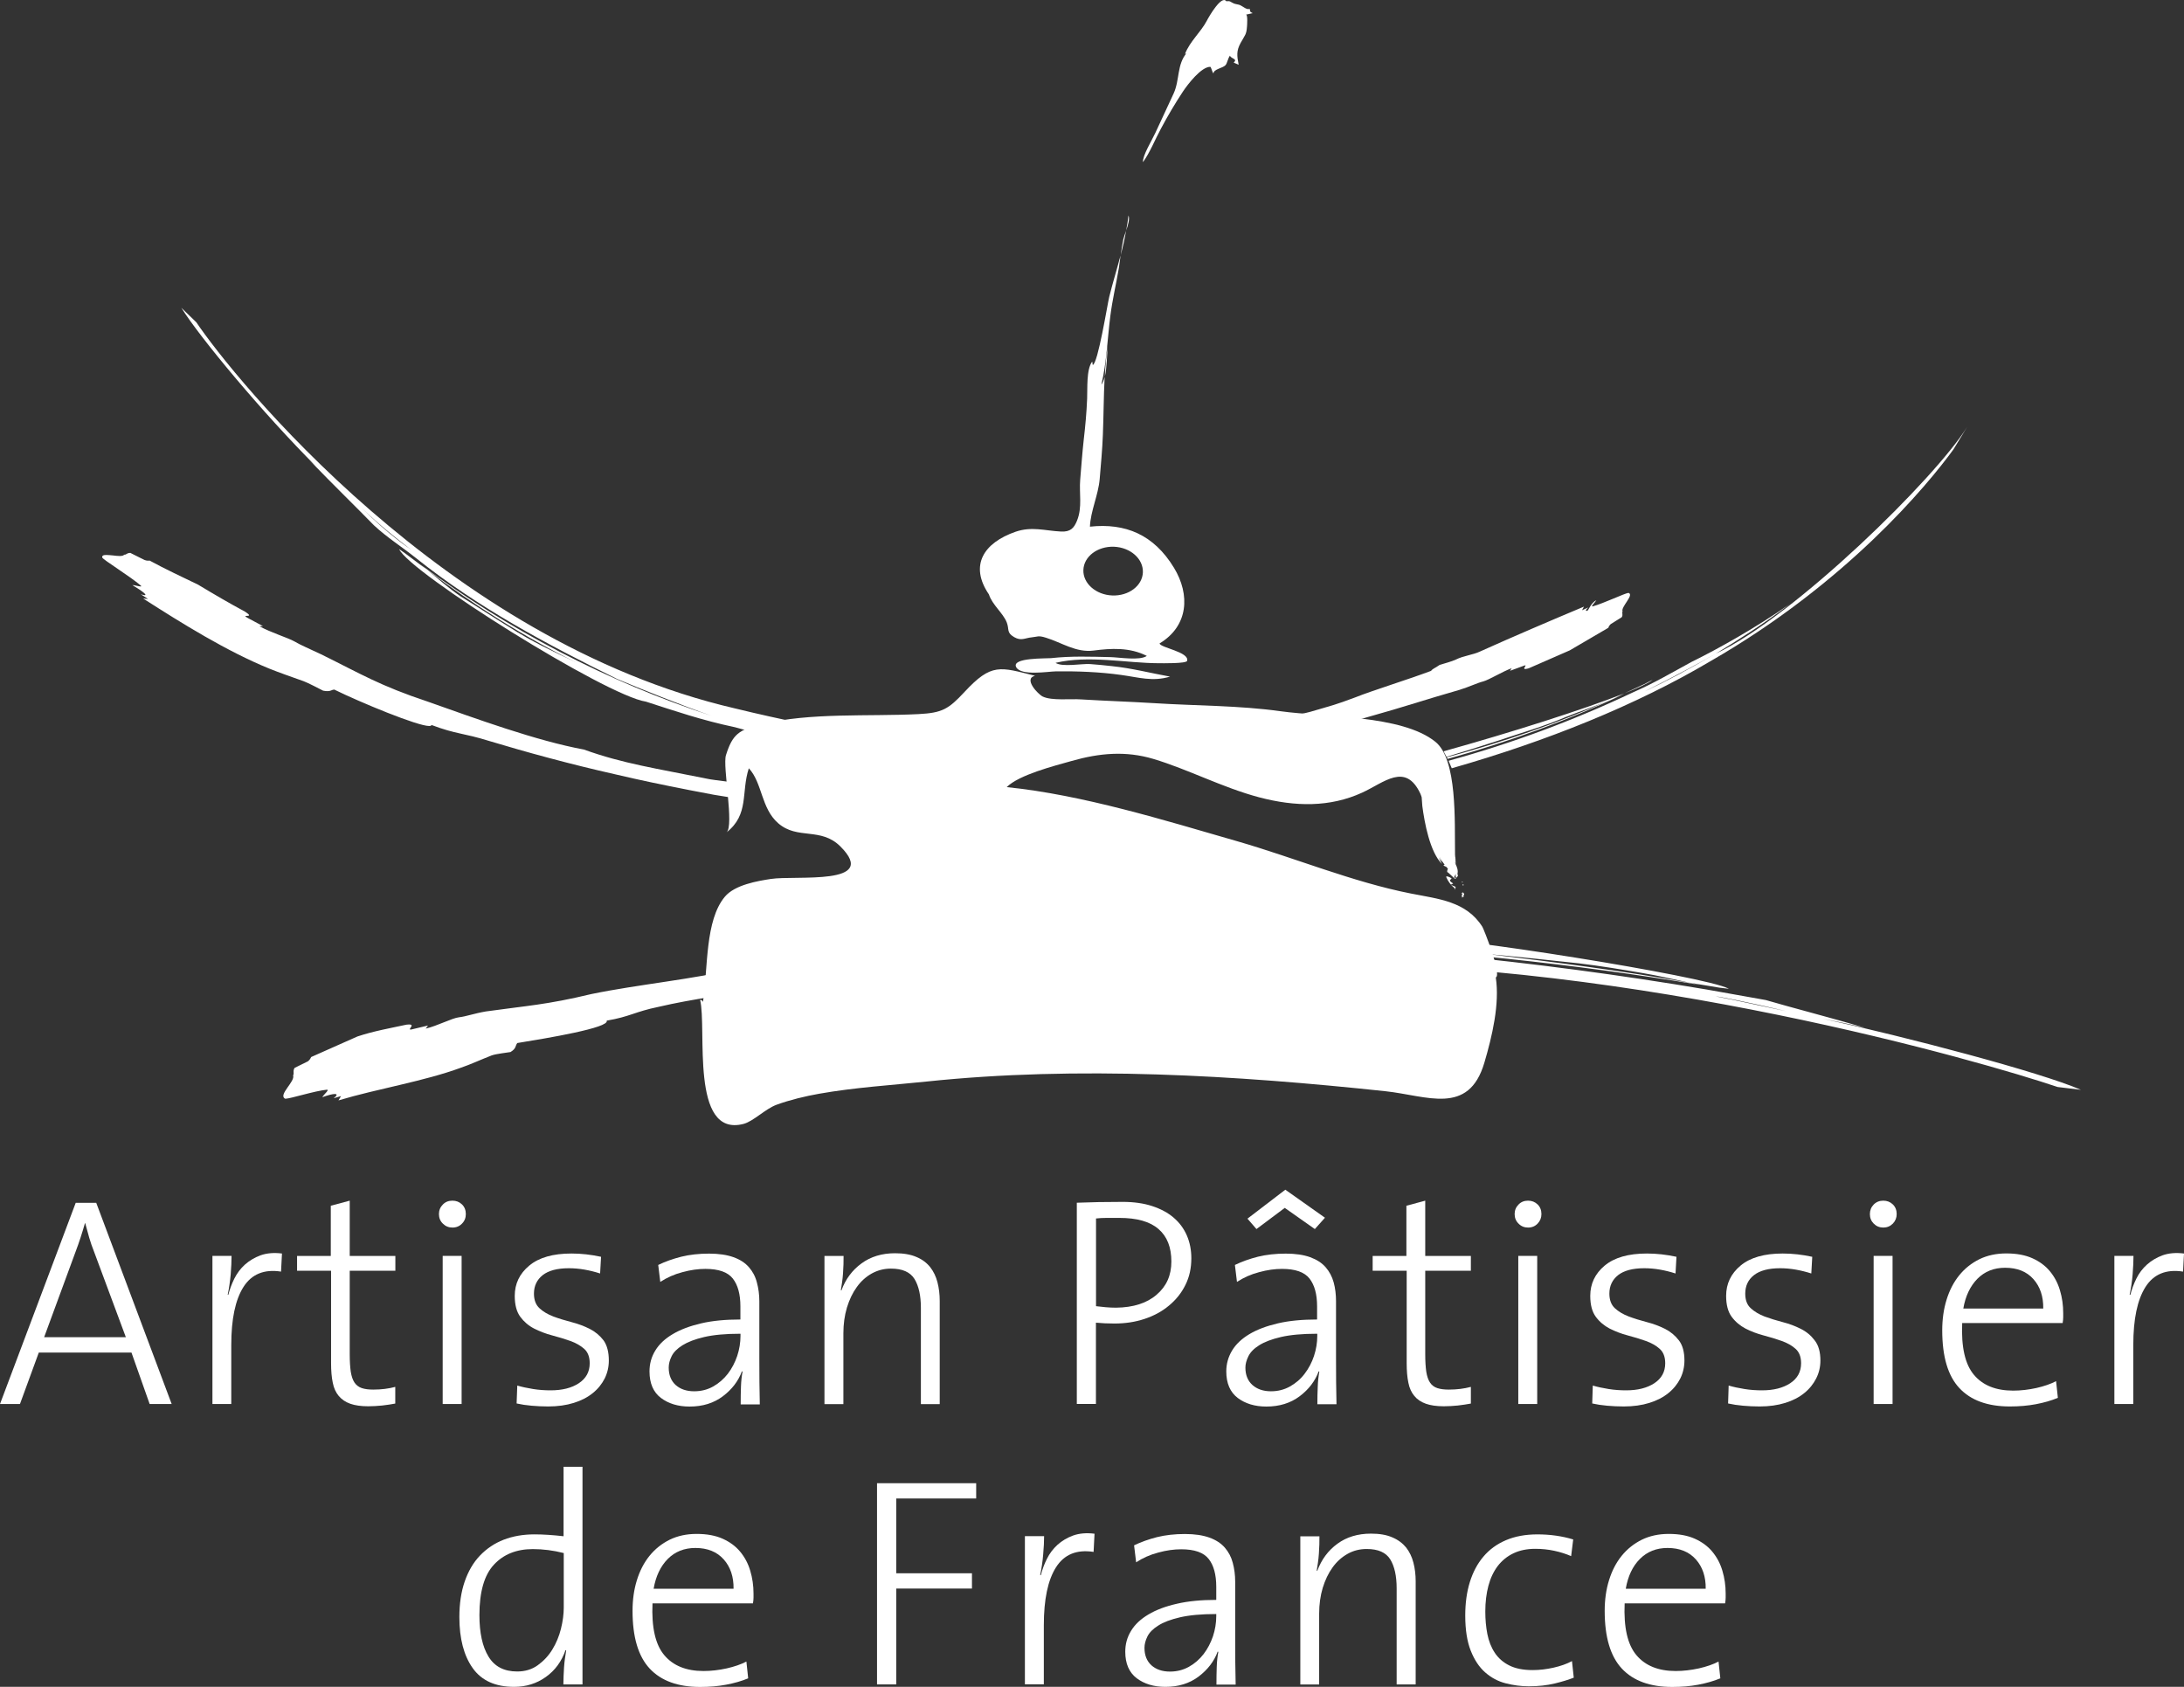 <?xml version="1.0" encoding="UTF-8"?>
<!-- Generator: Adobe Illustrator 27.8.0, SVG Export Plug-In . SVG Version: 6.00 Build 0)  -->
<svg xmlns="http://www.w3.org/2000/svg" xmlns:xlink="http://www.w3.org/1999/xlink" version="1.1" id="Calque_1" x="0px" y="0px" viewBox="0 0 233.06 180" style="enable-background:new 0 0 233.06 180;" xml:space="preserve">
<rect x="0" y="0" width="233.06" height="180" fill="#333333" stroke="none"/>
<style type="text/css">
	.st0{fill:#FFFFFF;}
</style>
<g>
	<g>
		<path class="st0" d="M15.97,149.82l-1.94-5.49H4.14l-2.01,5.49H0l8.08-21.47h2.19l8.05,21.47H15.97z M10.05,133.6    c-0.21-0.53-0.39-1.04-0.53-1.53c-0.14-0.49-0.28-1.01-0.43-1.56H9.07c-0.3,1.04-0.62,2.05-0.99,3.02l-3.37,9.16h8.72L10.05,133.6    z"></path>
		<path class="st0" d="M29.99,135.69c-1.8-0.28-3.14,0.27-4.01,1.64c-0.87,1.37-1.3,3.43-1.3,6.19v6.3h-2.01v-15.81h2.04    c0,0.55-0.03,1.2-0.09,1.96c-0.07,0.75-0.17,1.48-0.32,2.18l0.06,0.03c0.15-0.59,0.37-1.18,0.65-1.75    c0.29-0.57,0.66-1.07,1.13-1.49c0.47-0.42,1.03-0.75,1.67-0.99c0.65-0.23,1.41-0.3,2.28-0.19L29.99,135.69z"></path>
		<path class="st0" d="M42.18,149.77c-0.42,0.08-0.89,0.15-1.4,0.21c-0.51,0.05-1.01,0.08-1.49,0.08c-0.76,0-1.4-0.09-1.91-0.27    c-0.51-0.18-0.92-0.46-1.23-0.83c-0.31-0.37-0.53-0.84-0.64-1.42c-0.12-0.57-0.18-1.26-0.18-2.07v-9.87H31.7v-1.58h3.6v-5.36    l2.02-0.54v5.9h4.87v1.58h-4.87v8.89c0,0.76,0.04,1.39,0.11,1.88c0.08,0.49,0.21,0.88,0.4,1.16s0.45,0.48,0.78,0.59    c0.33,0.11,0.73,0.16,1.22,0.16c0.87,0,1.65-0.1,2.35-0.29V149.77z"></path>
		<path class="st0" d="M49.71,129.55c0,0.4-0.13,0.74-0.41,1.02c-0.27,0.28-0.61,0.42-1.02,0.42c-0.4,0-0.74-0.14-1.02-0.42    c-0.28-0.27-0.42-0.61-0.42-1.02c0-0.4,0.14-0.74,0.42-1.02c0.27-0.28,0.61-0.41,1.02-0.41c0.4,0,0.74,0.13,1.02,0.4    C49.57,128.78,49.71,129.13,49.71,129.55 M47.24,134.01h2.02v15.81h-2.02V134.01z"></path>
		<path class="st0" d="M64.97,145.18c0,0.68-0.15,1.32-0.44,1.91c-0.3,0.59-0.72,1.12-1.27,1.56c-0.55,0.45-1.23,0.8-2.03,1.05    c-0.8,0.25-1.72,0.38-2.73,0.38c-0.61,0-1.2-0.03-1.78-0.08c-0.57-0.05-1.1-0.13-1.59-0.24l0.07-1.91    c0.51,0.15,1.08,0.27,1.7,0.37c0.63,0.1,1.25,0.14,1.86,0.14c1.23,0,2.24-0.25,3.01-0.76c0.77-0.51,1.16-1.22,1.16-2.13    c0-0.68-0.2-1.19-0.59-1.54c-0.4-0.35-0.89-0.63-1.48-0.84c-0.6-0.21-1.24-0.41-1.93-0.59c-0.69-0.18-1.33-0.43-1.93-0.73    c-0.6-0.31-1.09-0.73-1.48-1.26c-0.39-0.53-0.59-1.27-0.59-2.23c0-1.29,0.51-2.37,1.55-3.23c1.03-0.86,2.53-1.29,4.51-1.29    c1.04,0,2.09,0.12,3.15,0.35l-0.1,1.78c-0.53-0.17-1.08-0.31-1.65-0.41c-0.57-0.1-1.14-0.15-1.69-0.15    c-1.23,0-2.16,0.25-2.78,0.73c-0.62,0.49-0.94,1.15-0.94,1.98c0,0.68,0.2,1.2,0.59,1.56c0.39,0.36,0.88,0.65,1.48,0.88    c0.59,0.22,1.24,0.42,1.94,0.6c0.7,0.18,1.34,0.42,1.94,0.72c0.59,0.3,1.08,0.71,1.48,1.23    C64.78,143.55,64.97,144.27,64.97,145.18"></path>
		<path class="st0" d="M79.04,149.83c0-0.64,0.01-1.26,0.03-1.86c0.02-0.6,0.08-1.14,0.17-1.61l-0.07-0.03    c-0.38,1.04-1.06,1.93-2.03,2.66c-0.97,0.73-2.15,1.1-3.55,1.1c-1.23,0-2.25-0.31-3.06-0.92c-0.81-0.61-1.22-1.56-1.22-2.83    c0-0.8,0.2-1.55,0.62-2.23c0.41-0.68,1.03-1.26,1.86-1.75c0.82-0.49,1.84-0.87,3.04-1.15c1.2-0.28,2.6-0.41,4.18-0.41v-1.4    c0-1.29-0.27-2.28-0.81-2.97c-0.54-0.69-1.52-1.03-2.93-1.03c-0.76,0-1.58,0.11-2.45,0.35c-0.88,0.23-1.66,0.58-2.36,1.04    l-0.22-1.81c0.74-0.36,1.56-0.65,2.46-0.88c0.9-0.22,1.89-0.33,2.97-0.33c1.03,0,1.9,0.13,2.6,0.38c0.7,0.25,1.25,0.61,1.65,1.07    c0.4,0.46,0.69,1,0.85,1.63c0.17,0.62,0.26,1.3,0.26,2.02v6.08c0,0.81,0,1.65,0.01,2.52c0.01,0.87,0.02,1.67,0.04,2.39H79.04z     M79.01,142.32c-1.58,0-2.87,0.12-3.86,0.35c-0.99,0.23-1.76,0.53-2.32,0.88c-0.56,0.35-0.95,0.74-1.16,1.17    c-0.21,0.43-0.31,0.83-0.31,1.21c0,0.79,0.25,1.41,0.74,1.86c0.5,0.44,1.15,0.67,1.98,0.67c0.74,0,1.41-0.17,2.02-0.51    c0.61-0.34,1.13-0.8,1.57-1.36c0.43-0.56,0.76-1.2,1-1.9c0.23-0.7,0.35-1.42,0.35-2.14V142.32z"></path>
		<path class="st0" d="M98.27,149.82v-10.26c0-1.32-0.23-2.34-0.68-3.08c-0.46-0.74-1.29-1.11-2.52-1.11    c-0.74,0-1.42,0.18-2.04,0.52c-0.62,0.35-1.16,0.83-1.6,1.45c-0.45,0.62-0.79,1.34-1.05,2.18c-0.25,0.84-0.38,1.75-0.38,2.75v7.56    h-2.02v-15.81h2.04c0,0.27,0,0.57-0.01,0.89c-0.01,0.32-0.03,0.64-0.05,0.97c-0.02,0.33-0.06,0.65-0.1,0.95    c-0.05,0.31-0.09,0.59-0.13,0.84l0.06,0.03c0.44-1.21,1.16-2.17,2.15-2.89c0.98-0.72,2.18-1.08,3.57-1.08    c0.91,0,1.67,0.13,2.29,0.4c0.62,0.26,1.1,0.63,1.46,1.08c0.36,0.46,0.62,1,0.78,1.62c0.16,0.62,0.24,1.29,0.24,1.99v11.01H98.27z    "></path>
		<path class="st0" d="M127.13,134.27c0,1.06-0.21,2.01-0.64,2.86c-0.42,0.85-1.01,1.58-1.75,2.19c-0.74,0.62-1.61,1.09-2.61,1.42    c-0.99,0.33-2.06,0.49-3.21,0.49c-0.68,0-1.34-0.03-1.97-0.09v8.67h-2.04v-21.47c1.46-0.06,3.1-0.09,4.9-0.09    c1.19,0,2.24,0.15,3.15,0.45c0.91,0.3,1.68,0.71,2.29,1.24c0.62,0.53,1.08,1.16,1.4,1.89    C126.97,132.57,127.13,133.38,127.13,134.27 M125,134.62c0-1.52-0.45-2.68-1.37-3.47c-0.91-0.8-2.31-1.19-4.19-1.19h-1.34    c-0.4,0-0.78,0.02-1.14,0.06v9.36c0.32,0.04,0.66,0.08,1.02,0.11c0.36,0.03,0.73,0.05,1.11,0.05c1.84-0.02,3.29-0.48,4.33-1.38    C124.48,137.26,125,136.08,125,134.62"></path>
		<path class="st0" d="M140.58,149.83c0-0.64,0.01-1.26,0.04-1.86c0.02-0.6,0.08-1.14,0.17-1.61l-0.07-0.03    c-0.38,1.04-1.06,1.93-2.03,2.66c-0.97,0.73-2.16,1.1-3.55,1.1c-1.23,0-2.25-0.31-3.06-0.92c-0.81-0.62-1.22-1.56-1.22-2.83    c0-0.81,0.21-1.55,0.62-2.23c0.41-0.68,1.03-1.26,1.85-1.75c0.82-0.49,1.84-0.87,3.04-1.15c1.2-0.28,2.6-0.41,4.18-0.41v-1.4    c0-1.29-0.27-2.28-0.81-2.97c-0.54-0.69-1.52-1.03-2.93-1.03c-0.76,0-1.58,0.11-2.45,0.35c-0.88,0.23-1.66,0.58-2.36,1.04    l-0.22-1.81c0.74-0.36,1.56-0.65,2.46-0.88c0.9-0.22,1.89-0.33,2.97-0.33c1.04,0,1.9,0.13,2.6,0.38c0.7,0.26,1.25,0.61,1.65,1.07    c0.4,0.46,0.69,1,0.86,1.62c0.17,0.62,0.25,1.3,0.25,2.02v6.08c0,0.81,0.01,1.65,0.01,2.52c0.01,0.87,0.03,1.67,0.04,2.38H140.58z     M140.55,142.32c-1.58,0-2.87,0.12-3.86,0.35c-0.99,0.23-1.77,0.53-2.32,0.88c-0.56,0.35-0.94,0.74-1.15,1.17    c-0.21,0.43-0.32,0.83-0.32,1.21c0,0.79,0.25,1.41,0.75,1.86c0.5,0.44,1.15,0.67,1.98,0.67c0.74,0,1.41-0.17,2.02-0.51    c0.61-0.34,1.14-0.79,1.57-1.36c0.43-0.56,0.77-1.2,1-1.9c0.23-0.7,0.35-1.42,0.35-2.14V142.32z M140.31,131.15l-3.21-2.26    l-3.02,2.26l-0.96-1.11l4.04-3.09l4.23,2.99L140.31,131.15z"></path>
		<path class="st0" d="M156.96,149.77c-0.42,0.08-0.89,0.15-1.4,0.21c-0.51,0.05-1.01,0.08-1.49,0.08c-0.76,0-1.4-0.09-1.91-0.27    c-0.51-0.18-0.93-0.46-1.23-0.83c-0.31-0.37-0.53-0.84-0.64-1.42c-0.12-0.57-0.18-1.26-0.18-2.07v-9.87h-3.63v-1.58h3.6v-5.36    l2.01-0.54v5.9h4.87v1.58h-4.87v8.89c0,0.76,0.04,1.39,0.11,1.88c0.08,0.49,0.21,0.88,0.4,1.16c0.19,0.29,0.45,0.48,0.78,0.59    c0.33,0.11,0.74,0.16,1.22,0.16c0.87,0,1.65-0.1,2.36-0.29V149.77z"></path>
		<path class="st0" d="M164.49,129.55c0,0.4-0.14,0.74-0.41,1.02c-0.27,0.28-0.61,0.42-1.02,0.42c-0.4,0-0.74-0.14-1.01-0.42    c-0.28-0.27-0.42-0.61-0.42-1.02c0-0.4,0.14-0.74,0.42-1.02c0.27-0.28,0.61-0.41,1.01-0.41c0.4,0,0.74,0.13,1.02,0.4    C164.35,128.78,164.49,129.13,164.49,129.55 M162.02,134.01h2.02v15.81h-2.02V134.01z"></path>
		<path class="st0" d="M179.75,145.18c0,0.68-0.15,1.32-0.44,1.91c-0.3,0.59-0.72,1.12-1.27,1.56c-0.55,0.45-1.23,0.8-2.03,1.05    c-0.8,0.25-1.72,0.38-2.73,0.38c-0.61,0-1.21-0.03-1.78-0.08c-0.57-0.05-1.1-0.13-1.59-0.24l0.06-1.91    c0.51,0.15,1.08,0.27,1.7,0.37c0.63,0.1,1.25,0.14,1.86,0.14c1.23,0,2.23-0.25,3.01-0.76c0.77-0.51,1.16-1.22,1.16-2.13    c0-0.68-0.2-1.19-0.59-1.54c-0.39-0.35-0.89-0.63-1.48-0.84c-0.6-0.21-1.24-0.41-1.93-0.59c-0.69-0.18-1.33-0.43-1.93-0.73    c-0.59-0.31-1.09-0.73-1.48-1.26c-0.39-0.53-0.59-1.27-0.59-2.23c0-1.29,0.51-2.37,1.54-3.23c1.03-0.86,2.53-1.29,4.51-1.29    c1.04,0,2.09,0.12,3.15,0.35l-0.1,1.78c-0.53-0.17-1.08-0.31-1.65-0.41c-0.57-0.1-1.14-0.15-1.69-0.15    c-1.23,0-2.16,0.25-2.78,0.73c-0.62,0.49-0.94,1.15-0.94,1.98c0,0.68,0.2,1.2,0.59,1.56c0.39,0.36,0.88,0.65,1.48,0.88    c0.59,0.22,1.24,0.42,1.93,0.6c0.7,0.18,1.34,0.42,1.94,0.72c0.59,0.3,1.08,0.71,1.48,1.23    C179.56,143.55,179.75,144.27,179.75,145.18"></path>
		<path class="st0" d="M194.26,145.18c0,0.68-0.15,1.32-0.45,1.91c-0.3,0.59-0.72,1.12-1.27,1.56c-0.55,0.45-1.23,0.8-2.03,1.05    c-0.81,0.25-1.72,0.38-2.73,0.38c-0.62,0-1.21-0.03-1.78-0.08c-0.57-0.05-1.1-0.13-1.59-0.24l0.06-1.91    c0.51,0.15,1.08,0.27,1.7,0.37c0.62,0.1,1.25,0.14,1.86,0.14c1.23,0,2.23-0.25,3.01-0.76c0.77-0.51,1.16-1.22,1.16-2.13    c0-0.68-0.2-1.19-0.59-1.54c-0.39-0.35-0.89-0.63-1.48-0.84c-0.59-0.21-1.24-0.41-1.93-0.59c-0.69-0.18-1.34-0.43-1.93-0.73    c-0.59-0.31-1.09-0.73-1.48-1.26c-0.39-0.53-0.59-1.27-0.59-2.23c0-1.29,0.51-2.37,1.54-3.23c1.03-0.86,2.53-1.29,4.5-1.29    c1.04,0,2.09,0.12,3.15,0.35l-0.1,1.78c-0.53-0.17-1.08-0.31-1.65-0.41c-0.57-0.1-1.13-0.15-1.68-0.15    c-1.23,0-2.16,0.25-2.78,0.73c-0.63,0.49-0.94,1.15-0.94,1.98c0,0.68,0.19,1.2,0.59,1.56c0.39,0.36,0.88,0.65,1.47,0.88    c0.6,0.22,1.24,0.42,1.94,0.6c0.7,0.18,1.34,0.42,1.93,0.72c0.6,0.3,1.09,0.71,1.48,1.23    C194.06,143.55,194.26,144.27,194.26,145.18"></path>
		<path class="st0" d="M202.4,129.55c0,0.4-0.14,0.74-0.41,1.02c-0.28,0.28-0.62,0.42-1.02,0.42c-0.4,0-0.74-0.14-1.02-0.42    c-0.27-0.27-0.41-0.61-0.41-1.02c0-0.4,0.14-0.74,0.41-1.02c0.28-0.28,0.62-0.41,1.02-0.41c0.4,0,0.74,0.13,1.02,0.4    C202.26,128.78,202.4,129.13,202.4,129.55 M199.94,134.01h2.02v15.81h-2.02V134.01z"></path>
		<path class="st0" d="M220.17,140.13v0.43c0,0.18-0.02,0.39-0.06,0.62h-10.72c-0.11,2.56,0.31,4.41,1.26,5.53    c0.94,1.12,2.34,1.68,4.18,1.68c0.83,0,1.65-0.1,2.48-0.28c0.83-0.19,1.53-0.43,2.1-0.73l0.19,1.78c-0.72,0.3-1.5,0.52-2.35,0.68    c-0.85,0.16-1.77,0.24-2.77,0.24c-2.37,0-4.17-0.65-5.39-1.96c-1.22-1.3-1.83-3.36-1.83-6.16c0-1.17,0.15-2.26,0.46-3.26    c0.31-1.01,0.76-1.88,1.35-2.61c0.59-0.73,1.31-1.3,2.15-1.72c0.84-0.41,1.8-0.62,2.88-0.62c1.08,0,2.01,0.17,2.77,0.51    c0.76,0.34,1.39,0.8,1.87,1.38c0.49,0.59,0.85,1.26,1.08,2.04C220.06,138.47,220.17,139.28,220.17,140.13 M218.04,139.63    c0.02-1.28-0.33-2.33-1.05-3.14c-0.72-0.81-1.73-1.21-3.02-1.21c-1.19,0-2.17,0.39-2.95,1.17c-0.77,0.78-1.28,1.84-1.51,3.18    H218.04z"></path>
		<path class="st0" d="M232.96,135.69c-1.8-0.28-3.14,0.27-4.01,1.64c-0.87,1.37-1.3,3.43-1.3,6.19v6.3h-2.02v-15.81h2.04    c0,0.55-0.03,1.2-0.09,1.96c-0.06,0.75-0.17,1.48-0.32,2.18l0.07,0.03c0.15-0.59,0.37-1.18,0.65-1.75    c0.28-0.57,0.66-1.07,1.13-1.49c0.47-0.42,1.02-0.75,1.67-0.99c0.65-0.23,1.41-0.3,2.28-0.19L232.96,135.69z"></path>
		<path class="st0" d="M60.12,179.74c0-0.26,0.01-0.54,0.02-0.86c0.01-0.32,0.03-0.64,0.05-0.97c0.02-0.33,0.06-0.65,0.1-0.96    s0.09-0.59,0.13-0.84l-0.07-0.03c-0.42,1.21-1.12,2.17-2.11,2.87c-0.98,0.7-2.11,1.05-3.38,1.05c-1.99,0-3.46-0.66-4.41-1.99    c-0.95-1.33-1.43-3.15-1.43-5.46c0-1.42,0.19-2.69,0.57-3.79c0.38-1.1,0.92-2.03,1.63-2.77c0.71-0.74,1.55-1.31,2.53-1.69    c0.99-0.38,2.08-0.57,3.28-0.57c0.93,0,1.97,0.07,3.11,0.2v-7.41h2.02v23.22H60.12z M60.15,165.72c-1.1-0.28-2.19-0.42-3.29-0.42    c-1.73,0-3.12,0.55-4.15,1.66c-1.03,1.1-1.55,2.9-1.55,5.38c0,1.89,0.32,3.37,0.97,4.43c0.64,1.06,1.66,1.59,3.06,1.59    c0.84,0,1.58-0.22,2.2-0.67c0.62-0.45,1.14-1,1.55-1.67c0.41-0.67,0.72-1.41,0.92-2.21c0.2-0.81,0.3-1.56,0.3-2.26V165.72z"></path>
		<path class="st0" d="M80.41,170.04v0.43c0,0.18-0.02,0.39-0.06,0.62H69.63c-0.11,2.57,0.31,4.41,1.26,5.53    c0.94,1.12,2.34,1.69,4.18,1.69c0.83,0,1.65-0.1,2.48-0.28c0.83-0.19,1.53-0.43,2.1-0.73l0.19,1.79c-0.72,0.3-1.5,0.52-2.35,0.68    c-0.85,0.16-1.77,0.24-2.77,0.24c-2.37,0-4.17-0.65-5.39-1.96c-1.22-1.31-1.83-3.36-1.83-6.16c0-1.17,0.15-2.26,0.46-3.26    c0.31-1.01,0.76-1.88,1.35-2.61c0.59-0.73,1.31-1.3,2.15-1.72c0.84-0.41,1.8-0.62,2.88-0.62c1.08,0,2.01,0.17,2.77,0.51    c0.76,0.34,1.39,0.8,1.87,1.38c0.49,0.59,0.85,1.26,1.08,2.04C80.29,168.38,80.41,169.19,80.41,170.04 M78.28,169.54    c0.02-1.28-0.33-2.33-1.05-3.14c-0.72-0.81-1.73-1.22-3.02-1.22c-1.19,0-2.17,0.39-2.95,1.17c-0.77,0.78-1.28,1.84-1.51,3.18    H78.28z"></path>
	</g>
	<polygon class="st0" points="93.59,158.27 93.59,179.74 95.64,179.74 95.64,169.51 103.72,169.51 103.72,167.88 95.64,167.88    95.64,159.9 104.17,159.9 104.17,158.27  "></polygon>
	<g>
		<path class="st0" d="M116.7,165.6c-1.8-0.28-3.14,0.27-4.01,1.64c-0.87,1.37-1.3,3.43-1.3,6.19v6.3h-2.02v-15.81h2.05    c0,0.55-0.03,1.2-0.1,1.96c-0.06,0.75-0.17,1.48-0.32,2.18l0.07,0.03c0.15-0.59,0.36-1.18,0.65-1.75c0.28-0.57,0.66-1.07,1.13-1.5    c0.47-0.42,1.02-0.75,1.67-0.99c0.65-0.23,1.41-0.3,2.28-0.19L116.7,165.6z"></path>
		<path class="st0" d="M129.81,179.74c0-0.64,0.01-1.26,0.03-1.86c0.02-0.6,0.08-1.14,0.17-1.61l-0.07-0.03    c-0.38,1.04-1.06,1.92-2.03,2.66c-0.97,0.73-2.15,1.1-3.55,1.1c-1.23,0-2.25-0.31-3.06-0.92c-0.81-0.62-1.22-1.56-1.22-2.83    c0-0.81,0.2-1.55,0.62-2.23c0.41-0.68,1.03-1.26,1.86-1.75c0.82-0.49,1.84-0.87,3.04-1.14c1.2-0.28,2.6-0.41,4.19-0.41v-1.4    c0-1.29-0.27-2.29-0.81-2.97c-0.54-0.69-1.52-1.03-2.93-1.03c-0.76,0-1.58,0.11-2.45,0.35c-0.88,0.23-1.66,0.58-2.36,1.04    l-0.22-1.81c0.74-0.36,1.56-0.65,2.46-0.88c0.9-0.22,1.89-0.33,2.97-0.33c1.03,0,1.9,0.13,2.6,0.38c0.7,0.25,1.25,0.61,1.65,1.07    c0.4,0.46,0.69,1,0.85,1.62c0.17,0.62,0.26,1.3,0.26,2.02v6.08c0,0.81,0,1.65,0.01,2.52c0.01,0.87,0.02,1.66,0.04,2.38H129.81z     M129.78,172.23c-1.58,0-2.87,0.12-3.86,0.35c-0.99,0.23-1.76,0.52-2.32,0.88c-0.56,0.35-0.95,0.74-1.16,1.17    c-0.21,0.43-0.31,0.83-0.31,1.21c0,0.79,0.25,1.41,0.74,1.86c0.5,0.44,1.15,0.67,1.98,0.67c0.74,0,1.41-0.17,2.02-0.51    c0.61-0.34,1.13-0.79,1.57-1.36c0.43-0.56,0.76-1.2,1-1.9c0.23-0.7,0.35-1.42,0.35-2.14V172.23z"></path>
		<path class="st0" d="M149.04,179.74v-10.26c0-1.32-0.23-2.34-0.68-3.08c-0.46-0.74-1.29-1.11-2.52-1.11    c-0.74,0-1.42,0.17-2.04,0.52c-0.62,0.35-1.16,0.83-1.6,1.45c-0.45,0.62-0.79,1.34-1.05,2.18c-0.25,0.84-0.38,1.76-0.38,2.75v7.56    h-2.01v-15.81h2.04c0,0.27,0,0.57-0.01,0.89c-0.01,0.32-0.03,0.64-0.05,0.97c-0.02,0.33-0.06,0.65-0.1,0.95    c-0.05,0.31-0.09,0.59-0.13,0.84l0.06,0.03c0.45-1.21,1.16-2.17,2.15-2.89c0.98-0.72,2.18-1.08,3.58-1.08    c0.91,0,1.67,0.13,2.28,0.4c0.62,0.26,1.1,0.63,1.47,1.08c0.36,0.46,0.62,1,0.78,1.62c0.16,0.62,0.24,1.29,0.24,1.99v11H149.04z"></path>
		<path class="st0" d="M167.94,179.02c-0.53,0.21-1.21,0.42-2.03,0.62c-0.83,0.2-1.75,0.3-2.77,0.3c-0.83,0-1.65-0.11-2.47-0.32    c-0.82-0.21-1.54-0.6-2.18-1.16c-0.64-0.56-1.15-1.33-1.54-2.31c-0.39-0.98-0.59-2.23-0.59-3.76c0-1.32,0.16-2.5,0.49-3.57    c0.33-1.06,0.81-1.97,1.45-2.72c0.64-0.76,1.44-1.34,2.4-1.75s2.08-0.62,3.36-0.62c1.36,0,2.63,0.18,3.82,0.54l-0.22,1.78    c-0.55-0.24-1.15-0.43-1.8-0.57c-0.65-0.14-1.32-0.21-2.02-0.21c-0.89,0-1.67,0.16-2.34,0.48c-0.67,0.32-1.22,0.77-1.67,1.35    c-0.44,0.58-0.78,1.29-1,2.12c-0.22,0.83-0.33,1.74-0.33,2.74c0,0.85,0.07,1.65,0.22,2.41c0.15,0.75,0.41,1.42,0.79,1.99    c0.38,0.58,0.9,1.03,1.54,1.35c0.65,0.33,1.48,0.5,2.5,0.5c0.74,0,1.49-0.09,2.24-0.26c0.75-0.17,1.41-0.4,1.96-0.7L167.94,179.02    z"></path>
		<path class="st0" d="M184.15,170.04v0.43c0,0.18-0.02,0.39-0.06,0.62h-10.72c-0.11,2.57,0.31,4.41,1.26,5.53    c0.94,1.12,2.34,1.69,4.18,1.69c0.83,0,1.65-0.1,2.48-0.28c0.83-0.19,1.53-0.43,2.1-0.73l0.19,1.79c-0.72,0.3-1.51,0.52-2.35,0.68    c-0.85,0.16-1.77,0.24-2.77,0.24c-2.37,0-4.17-0.65-5.39-1.96c-1.22-1.31-1.83-3.36-1.83-6.16c0-1.17,0.15-2.26,0.46-3.26    c0.31-1.01,0.76-1.88,1.35-2.61c0.59-0.73,1.31-1.3,2.15-1.72c0.84-0.41,1.8-0.62,2.88-0.62c1.08,0,2.01,0.17,2.77,0.51    c0.76,0.34,1.39,0.8,1.87,1.38c0.49,0.59,0.85,1.26,1.08,2.04C184.03,168.38,184.15,169.19,184.15,170.04 M182.02,169.54    c0.02-1.28-0.33-2.33-1.05-3.14c-0.72-0.81-1.73-1.22-3.02-1.22c-1.19,0-2.17,0.39-2.95,1.17s-1.28,1.84-1.51,3.18H182.02z"></path>
		<path class="st0" d="M172.19,74.52l1.16-0.54c-4.28,1.7-12.18,4.21-19.3,6.19c0.11,0.19,0.21,0.39,0.31,0.59    c1.8-0.54,3.62-1.11,5.56-1.74c2.26-0.77,4.88-1.52,7.07-2.47c1.65-0.67,3.23-1.17,4.76-1.83c-5.62,2.5-11.44,4.49-17.36,6.09    c0.02,0.06,0.06,0.11,0.09,0.17c6.46-1.8,12.77-4.07,18.85-6.94L172.19,74.52z M176.38,72.53    C176.37,72.53,176.37,72.53,176.38,72.53l0.04-0.02L176.38,72.53z M175.44,73.01l-2.09,0.97c1.55-0.61,2.62-1.12,3.02-1.45    L175.44,73.01z M183.11,69.74c-3.03,1.76-5.4,3-7.21,3.85c-0.24,0.11-0.35,0.17-0.36,0.17C175.52,73.75,178.73,72.22,183.11,69.74    c2.27-1.39,4.95-3.05,7.91-5.3c-3.8,2.64-7.68,4.8-10.51,6.19c-2.04,1.11-4.06,2.3-6.25,3.25c-6.42,3.04-12.96,5.45-19.68,7.3    c0.12,0.26,0.23,0.53,0.34,0.8c10.14-2.89,19.65-6.72,27.56-11.4c14.55-8.35,23.19-18.79,25.98-22.63l1.46-2.4    C206.6,50.96,191.5,65.79,183.11,69.74 M78.41,83.51c-1.53-0.19-2.83-0.37-2.83-0.39c-5.57-1.13-9.09-1.63-13.28-3.14    c-5.05-0.93-11.48-3.28-16.62-5.1c-5.18-1.72-7.15-2.96-11.41-5.06c-1.22-0.58-2.17-0.97-2.86-1.38    c-0.69-0.39-2.54-0.95-3.73-1.62l0.38-0.01c-0.41-0.21-1.2-0.64-1.61-0.86c-0.39-0.21-0.26-0.23-0.14-0.23    c0.26-0.01,0.51-0.01-0.16-0.45c-1.66-0.89-3.32-1.86-5.01-2.88c-1.75-0.85-3.51-1.66-5.17-2.57c-0.04,0-0.09,0.01-0.15,0.01    c-0.1,0-0.23-0.01-0.39-0.07l-1.52-0.76c-0.19,0-0.28,0.05-0.37,0.09c-0.07,0.05-0.14,0.1-0.25,0.1h-0.04    c-0.06,0.1-0.24,0.14-0.48,0.14c-0.21,0-0.47-0.03-0.72-0.06c-0.24-0.02-0.49-0.05-0.69-0.05c-0.31,0-0.51,0.06-0.44,0.29    c0.12,0.24,2.94,1.98,4.1,2.97c0.07,0.07,0.06,0.1-0.01,0.1c-0.17,0-0.62-0.14-0.89-0.15c1.25,0.75,1.57,1.08,1.32,1.08    c-0.08,0-0.23-0.04-0.42-0.1c0.38,0.25,0.77,0.5,0.77,0.5c-0.12-0.01-0.51-0.04-0.51-0.04c4.18,2.68,8.93,5.63,13.44,7.47    c0.96,0.39,2.6,0.97,3.68,1.35c0.54,0.2,1.67,0.81,2.08,1.01c0.2,0.04,0.35,0.05,0.47,0.05c0.36,0,0.41-0.13,0.71-0.17    c2.86,1.4,8.88,3.89,10.14,3.89c0.16,0,0.24-0.04,0.24-0.11c2.68,1.01,3.35,0.83,6.2,1.72c3.78,1.14,8.61,2.47,13.43,3.55    c2.62,0.62,5.16,1.14,7.74,1.65l2.78,0.53c0.75,0.13,1.49,0.24,2.23,0.36c0.03-0.43-0.01-0.89-0.02-1.31V83.51z M108.52,85.54    c-0.34,0.17-0.5,0.24-0.69,0.24c-0.37,0-0.92-0.2-3.2-0.28c-0.02,0-0.06,0-0.09,0c-0.23,0-0.59,0.03-1,0.05    c-0.37,0.02-0.79,0.05-1.18,0.05c-0.2,0-0.39-0.01-0.56-0.02c-3.04-0.35-3.97-0.12-7.47-0.4c-3.94-0.17-5.52-0.6-8.07-0.86    l0.52,0.44c0.84,0.39,1.75,0.99,2.22,1.8c0.04,0.07,0.08,0.15,0.12,0.22c7.43,0.94,14.43,1.47,21.64,1.47    c0.69,0,1.39-0.02,2.09-0.03c-0.98-0.63-1.97-1.26-2.99-1.9C109.41,86.03,108.96,85.8,108.52,85.54"></path>
		<path class="st0" d="M173.79,63.27c-0.01,0-0.02,0-0.04,0c-0.39,0.05-2.65,1.12-3.77,1.43c-0.01,0-0.02,0-0.03,0.01    c-0.22,0.02,0.23-0.39,0.4-0.66c-0.64,0.32-0.81,1.11-0.99,1.13c-0.21,0.03-0.14-0.12,0.13-0.36c-0.34,0.15-0.67,0.3-0.67,0.3    l0.21-0.39c-3.63,1.52-7.64,3.24-11.11,4.8c-0.74,0.35-1.74,0.44-2.56,0.85c-0.41,0.2-1.38,0.46-1.73,0.57    c-0.54,0.38-0.72,0.38-0.92,0.64c-2.65,0.99-6.16,2.06-8.07,2.82c-2.21,0.83-2.55,0.88-4.83,1.55c-1.52,0.4-3.51,0.73-5.34,1.1    l4.82,0.77c2.28-0.48,4.46-0.6,6.48-1.26c4.26-1.19,6.24-1.89,9.99-2.96c1.06-0.33,1.89-0.74,2.53-0.9    c0.64-0.18,1.98-1.02,3.03-1.41l-0.18,0.28c0.33-0.13,1.04-0.38,1.39-0.51c0.11-0.05,0.17-0.06,0.22-0.07    c0.08-0.01,0.05,0.05,0,0.12c-0.09,0.14-0.19,0.3,0.08,0.26c0.08-0.01,0.18-0.03,0.31-0.07l4.37-1.91l4.12-2.41    c0.03-0.11,0.09-0.23,0.25-0.39l1.18-0.74c0.17-0.28-0.01-0.42,0.09-0.61C172.93,64.78,174.42,63.48,173.79,63.27 M85.67,77.21    c-2.35-0.48-4.75-1.01-7.25-1.62c-30.96-7.18-53.57-35.42-57.47-41.2l-1.6-1.55c1.97,3.17,8.73,11.29,14.42,16.97    c-0.25-0.23-0.51-0.47-0.76-0.72c2.56,2.65,5.11,5.13,6.9,6.97c1.37,1.28,2.98,2.29,4.48,3.49c6.64,5.3,13.92,9.18,21.44,12.89    c2.31,0.98,6.96,2.85,10.1,3.94c-11.18-3.65-21.69-9.19-31.11-16.17l0.79,0.62c4.97,3.73,10.28,7.12,15.91,9.87    c-2.38-1.14-4.75-2.21-7.18-3.79c-1.64-1.01-3.51-2.24-5.16-3.26c-1.31-0.88-2.4-1.89-3.57-2.82l-2.33-1.75l-0.72-0.51l0.03,0.02    c1.11,2.5,22.06,15.64,26.34,16.28c3.11,1,5.94,1.98,9.5,2.73c1.17,0.29,2.12,0.66,3.04,0.81c0.01,0,0.03,0,0.04,0    c0.16-0.01,0.57,0.06,0.99,0.12c2.31,0.67,4.64,1.3,6.52,1.4c1.23,0.13,4.52,1.61,4.99,1.57c0.01,0,0.02-0.01,0.03-0.01    c0.12-0.06,0.2-0.09,0.28-0.13c-3.42-1.19-6.84-2.38-10.14-3.9C84.64,77.37,85.16,77.3,85.67,77.21 M38.61,54.22    c2.03,1.94,3.72,3.25,4.99,4.23c0.18,0.12,0.26,0.18,0.26,0.18C43.83,58.64,41.46,57.05,38.61,54.22"></path>
		<path class="st0" d="M190.65,107.91L190.65,107.91c-3.08-0.64-5.44-1.19-7.21-1.52c-0.26-0.06-0.36-0.08-0.34-0.08    C183.23,106.31,186.33,106.88,190.65,107.91 M121.4,98.9c-0.07,0-0.12,0.01-0.15,0.04c-0.44,0.38-0.59,0.5-0.81,0.51    c-0.33,0.01-0.85-0.25-2.92-0.25c-0.2,0.01-0.62,0.09-1.09,0.19c-0.44,0.09-0.93,0.18-1.33,0.19c-0.06,0-0.11,0-0.15,0    c-0.8-0.04-1.43-0.05-2-0.03c-1.46,0.04-2.52,0.23-4.81,0.46c-4.74,0.59-5.82,0.07-10.01,0.92c-0.51,0.07-6.97,1.14-7.06,1.14    c-4.71,0.36-7.72,1.17-11.32,1.27c-0.33,0.01-0.68,0.01-1.03,0.01c-4.53,1.12-10.73,1.71-15.6,2.72    c-4.83,1.16-6.94,1.25-11.28,1.86c-1.23,0.21-2.12,0.54-2.85,0.62c-0.74,0.08-2.34,0.93-3.56,1.21l0.24-0.33    c-0.41,0.1-1.22,0.3-1.63,0.39c-0.1,0.03-0.17,0.04-0.22,0.04c-0.14,0.01-0.08-0.08-0.02-0.17c0.13-0.19,0.26-0.38-0.18-0.37    c-0.06,0-0.15,0.01-0.25,0.02c-1.71,0.37-3.49,0.68-5.23,1.26l-4.93,2.19c-0.07,0.14-0.14,0.29-0.35,0.46l-1.42,0.7    c-0.22,0.34-0.02,0.57-0.16,0.8c0.23,0.66-1.59,2.05-0.88,2.48c0.02,0,0.05,0.01,0.09,0.01c0.55-0.02,3.11-0.84,4.38-0.96    c0.33-0.01-0.28,0.46-0.48,0.8c0.67-0.24,1.1-0.34,1.32-0.34c0.33-0.01,0.25,0.18-0.11,0.45c0.4-0.11,0.79-0.23,0.79-0.23    l-0.27,0.46c4.21-1.26,9.08-2.02,13.1-3.5c0.88-0.29,2.28-0.93,3.25-1.3c0.48-0.17,1.61-0.29,2.01-0.36    c0.64-0.4,0.48-0.64,0.72-0.96c3.15-0.51,9.89-1.63,9.54-2.39c2.52-0.43,2.95-0.94,5.57-1.48c3.45-0.81,7.88-1.41,12.25-2.09    c2.39-0.44,4.7-0.68,7.03-0.89l2.52-0.26c7-0.71,13.28-1.05,19.39-1.22c9.14-0.25,17.92-0.1,28.19-0.13    c34.8-0.31,71.92,10.46,79.88,13.15l2.49,0.3c-4.41-1.91-18.59-5.63-27.56-7.59c1.4,0.28,2.91,0.59,4.55,0.98    c-3.99-1.17-7.87-2.16-10.63-2.97l-6.29-1.12c-9.36-1.58-18.47-2.78-27.83-3.7c-3.38-0.43-10.8-0.91-14.1-1.16    c13.78,0.67,27.55,2.09,41.17,4.36l-1.09-0.22c-7.15-1.29-14.37-2.2-21.58-3.07l-3.74-0.36l3.74,0.36c3.21,0.28,6.34,0.63,9.83,1    c2.16,0.26,4.6,0.66,6.75,1.03c1.75,0.29,3.34,0.68,5,1.03l3.2,0.53l1,0.12l-0.05-0.03c-2.5-1.31-29.59-5.64-34.25-5.51    c-0.01,0-0.01,0-0.02,0c-1.18-0.08-2.34-0.08-3.5-0.05c-0.72,0.02-1.43,0.05-2.15,0.08c-0.67,0.03-1.34,0.05-2.03,0.07    c-1.06,0.03-2.16,0.04-3.3-0.01c-1.24-0.04-2.31-0.2-3.28-0.18c-0.08,0-0.16,0-0.24,0.01c-0.11,0.09-0.62,0.11-1.15,0.17    c-2.22,0.02-4.46-0.22-6.33-0.16c-0.38,0.01-0.75,0.03-1.1,0.07c-0.03,0.01-0.07,0.01-0.11,0.01c-0.69,0.02-1.87-0.25-2.96-0.53    C122.86,99.18,121.8,98.89,121.4,98.9"></path>
		<path class="st0" d="M156.11,94.14L156.11,94.14L156.11,94.14L156.11,94.14z M156.15,94.15l-0.04-0.01l0.04,0.04V94.15z     M156.06,95.83l0.02,0l-0.05-0.07l-0.02,0.01L156.06,95.83z M156.05,94.07l-0.08,0.1l0.13-0.03L156.05,94.07z M154.89,93.72    c-0.12-0.1-0.62-0.32-0.56-0.13c0.2,0.47,0.5,0.87,0.9,1.19v0.18l0.1-0.26c0.06-0.13-0.37-0.16-0.48-0.31    c-0.05-0.02,0.28-0.09,0.2-0.13c-0.12-0.1-0.29-0.17-0.31-0.29C154.64,93.92,154.97,93.75,154.89,93.72 M156.18,94.48l-0.02-0.15    l-0.1,0.1C156.04,94.47,156.12,94.47,156.18,94.48 M156.12,95.28c-0.15,0.19-0.15,0.34-0.09,0.47l0.22-0.1l-0.12-0.05    c0.21-0.18,0.09-0.28-0.03-0.38l-0.15,0.09C155.98,95.38,156.06,95.36,156.12,95.28 M107.43,66.41c0.3,0.76-0.06,1.08,0.8,1.58    c0.76,0.43,1.13,0.09,1.86,0.02c0.65-0.06,0.68-0.23,1.53,0.04c1.67,0.51,3.2,1.61,5.07,1.37c1.85-0.24,3.84-0.37,5.69,0.57    c-0.74,0.53-2.96,0.15-3.86,0.13c-2.15-0.05-4.23-0.13-6.37,0.11c-0.44,0.05-4.25-0.08-3.71,0.96c0.5,0.96,3.44,0.46,4.22,0.45    c2.3-0.03,4.69,0.06,6.97,0.38c1.91,0.26,3.36,0.74,5.23,0.18c-2.1-0.38-4.08-0.9-6.22-1.12c-0.78-0.08-1.54-0.17-2.32-0.22    c-0.86-0.06-2.96,0.35-3.68-0.13c3.52-0.84,7.57,0.03,10.98,0.04c0.38,0,2.97,0.05,3.06-0.25c0.27-0.95-2.86-1.4-2.94-1.86    c3.09-1.86,3.28-5.21,1.54-8.07c-2.15-3.54-5.18-4.8-8.97-4.39c0.06-1.65,0.89-3.36,1.04-5.08c0.13-1.56,0.28-3.13,0.34-4.71    c0.08-2,0.08-4.12,0.19-6.2c-0.09,0.36-0.2,0.65-0.35,0.82c0.57-2.33,0.65-4.96,0.96-7.34c0.22-1.72,0.62-3.4,0.91-5.11    c0.07-0.45,0.12-0.89,0.18-1.33c-0.4,1.51-0.86,3.01-1.21,4.42c-0.2,0.82-1.2,7.1-1.76,7.28c-0.01,0-0.05-0.4-0.06-0.37    c-0.64,0.85-0.49,2.9-0.54,3.98c-0.06,1.48-0.19,2.89-0.36,4.35c-0.16,1.43-0.26,2.88-0.38,4.28c-0.12,1.46,0.24,2.92-0.33,4.35    c-0.33,0.82-0.71,1.23-1.72,1.18c-1.74-0.09-3.11-0.57-4.84,0.02c-3.41,1.18-4.96,3.59-2.85,6.69    C105.89,64.55,107.05,65.43,107.43,66.41 M118.87,58.34c1.76,0.07,3.14,1.29,3.09,2.73c-0.05,1.43-1.51,2.54-3.27,2.47    c-1.75-0.07-3.13-1.29-3.08-2.72C115.66,59.38,117.12,58.28,118.87,58.34 M126.24,9.76c0.52-0.78,1.96-2.65,2.92-2.63    c0.12,0.12,0.18,0.53,0.33,0.71c0.02-0.48,1.02-0.57,1.29-0.89c0.19-0.22,0.24-0.7,0.47-1.01c0.13,0.35,0.86,0.32,0.4,0.74    c0.21,0.08,0.38,0.17,0.53,0.23c-0.19-0.98-0.25-1.48,0.21-2.33c0.46-0.84,0.62-0.87,0.68-1.74c0.01-0.08,0.1-1.31-0.11-1.28    c0.09-0.01,0.71-0.16,0.72-0.16c-0.29-0.16-0.25-0.07-0.32-0.46c-0.31,0.15-0.73-0.27-1.04-0.4c-0.13-0.06-0.45-0.09-0.65-0.17    c-0.44-0.19-0.33-0.28-0.81-0.24c-0.5-0.69-1.84,1.62-2.07,2.07c-0.66,1.25-1.79,2.18-2.33,3.54c0.08,0.01,0.15-0.03,0.19-0.11    c-1.08,1.25-0.74,2.88-1.41,4.35c-0.65,1.41-1.3,2.79-1.95,4.2c-0.39,0.84-1.38,2.44-1.32,3.12c0.74-1.01,1.3-2.44,1.91-3.56    C124.61,12.37,125.38,11.06,126.24,9.76 M158.19,98.9c-1.73-2.73-4.68-2.97-7.61-3.55c-6.21-1.22-12.44-3.82-18.54-5.58    c-7.84-2.26-16.49-4.95-24.61-5.78c1.31-1.31,5.08-2.27,6.93-2.79c2.95-0.84,5.75-1.1,8.71-0.22c3.72,1.11,7.38,3.06,11.3,4.1    c3.84,1.01,7.54,1.08,10.99-0.5c2.33-1.06,4.63-3.29,6.22,0.13c0.05,0.11,0.09,0.24,0.13,0.36c0.02,0.37,0.05,0.71,0.07,0.94    c0.23,1.77,0.81,4.91,2.1,6.19l-0.36-0.67c0,0,0.01,0,0,0c0.12,0.15,0.23,0.32,0.37,0.46c-0.09-0.17-0.18-0.34-0.27-0.51    c0,0,0,0,0.01,0c0.11,0.21,0.29,0.48,0.53,0.79c-0.07,0.03-0.14,0.05-0.12,0.06c0.06,0.08,0.19,0.12,0.3,0.17    c0.06,0.07,0.11,0.14,0.17,0.2c-0.06,0.11-0.09,0.23-0.07,0.35l0.11,0.07l0.65,0.6l0.02-0.01c-0.03-0.08-0.04-0.16-0.01-0.25    c0.01,0.01,0.02,0.02,0.03,0.03c0.06-0.1,0.06-0.15,0.08-0.22c0.04,0.08,0.05,0.17-0.04,0.29c0.06-0.04,0.1-0.09,0.14-0.14    c-0.01,0.04-0.04,0.08-0.1,0.13l0.12,0.06l-0.22,0.1l0.05,0.08c0.15-0.09,0.31-0.33,0.31-0.33l-0.05-0.24    c0.09-0.32-0.05-0.71-0.19-0.99c0-0.05,0-0.09-0.03-0.13c-0.01,0-0.01,0.01-0.02,0.01c-0.01-0.03-0.03-0.05-0.05-0.08    c0,0,0,0,0.01,0l-0.01-0.03c0,0.01,0,0.02,0.01,0.03l0.05,0.06l0-0.05c0.02,0.02,0.02,0.06,0.05,0.08    c-0.03-0.16-0.03-0.31-0.03-0.47c0-0.02,0-0.03-0.01-0.04c0-0.05-0.01-0.11-0.01-0.16l-0.02,0.01v-0.01l0.01-0.01l-0.02-0.26    c0-0.03,0-0.07,0-0.1c-0.05-3.4,0.26-10.02-2.09-11.92c-3.57-2.9-11.96-2.63-16.47-3.26c-4.5-0.63-9.03-0.58-13.58-0.87    c-2.59-0.16-5.19-0.24-7.78-0.4c-1.12-0.08-3.1,0.16-4.07-0.3c-0.51-0.24-2.1-1.92-0.83-2.22c-3.74-0.94-4.64-1.38-7.51,1.71    c-1.72,1.85-2.38,2.25-4.93,2.38c-5.37,0.27-11.54-0.19-16.75,1.08c-2.43,0.59-3.09,1.08-3.79,3.3c-0.38,1.19,0.9,7.58,0.06,8.24    c2.44-1.91,1.54-4.28,2.38-6.84c1.46,1.57,1.29,4.26,3.14,5.87c2.06,1.79,4.53,0.38,6.63,2.47c4.24,4.23-4.77,3.06-7.42,3.47    c-1.36,0.21-3.85,0.61-4.92,1.91c-2.1,2.53-1.78,7.49-2.32,11.21c-0.07-0.16-0.18-0.23-0.31-0.22c0.75,3.03-1.11,14.72,4.63,13.24    c1.07-0.28,2.33-1.61,3.54-2.05c1.43-0.52,3.06-0.91,4.53-1.17c3.77-0.67,7.77-0.92,11.44-1.3c16.21-1.7,33.03-0.67,48.99,1.03    c4.42,0.47,8.88,2.65,10.56-3.04c0.83-2.81,1.65-6.28,1.22-9.1C160.29,104.04,158.34,99.14,158.19,98.9 M117.9,40.19    c0.22-0.95,0.23-2.37,0.31-3.27C118.05,37.99,117.95,39.08,117.9,40.19 M119.87,25.54c-0.12,0.56-0.2,1.12-0.27,1.68    c0.23-0.88,0.42-1.75,0.57-2.61C120.05,24.97,119.92,25.32,119.87,25.54 M120.42,22.99c-0.05,0.53-0.15,1.07-0.24,1.61    C120.38,24,120.58,23.34,120.42,22.99"></path>
	</g>
</g>
</svg>
